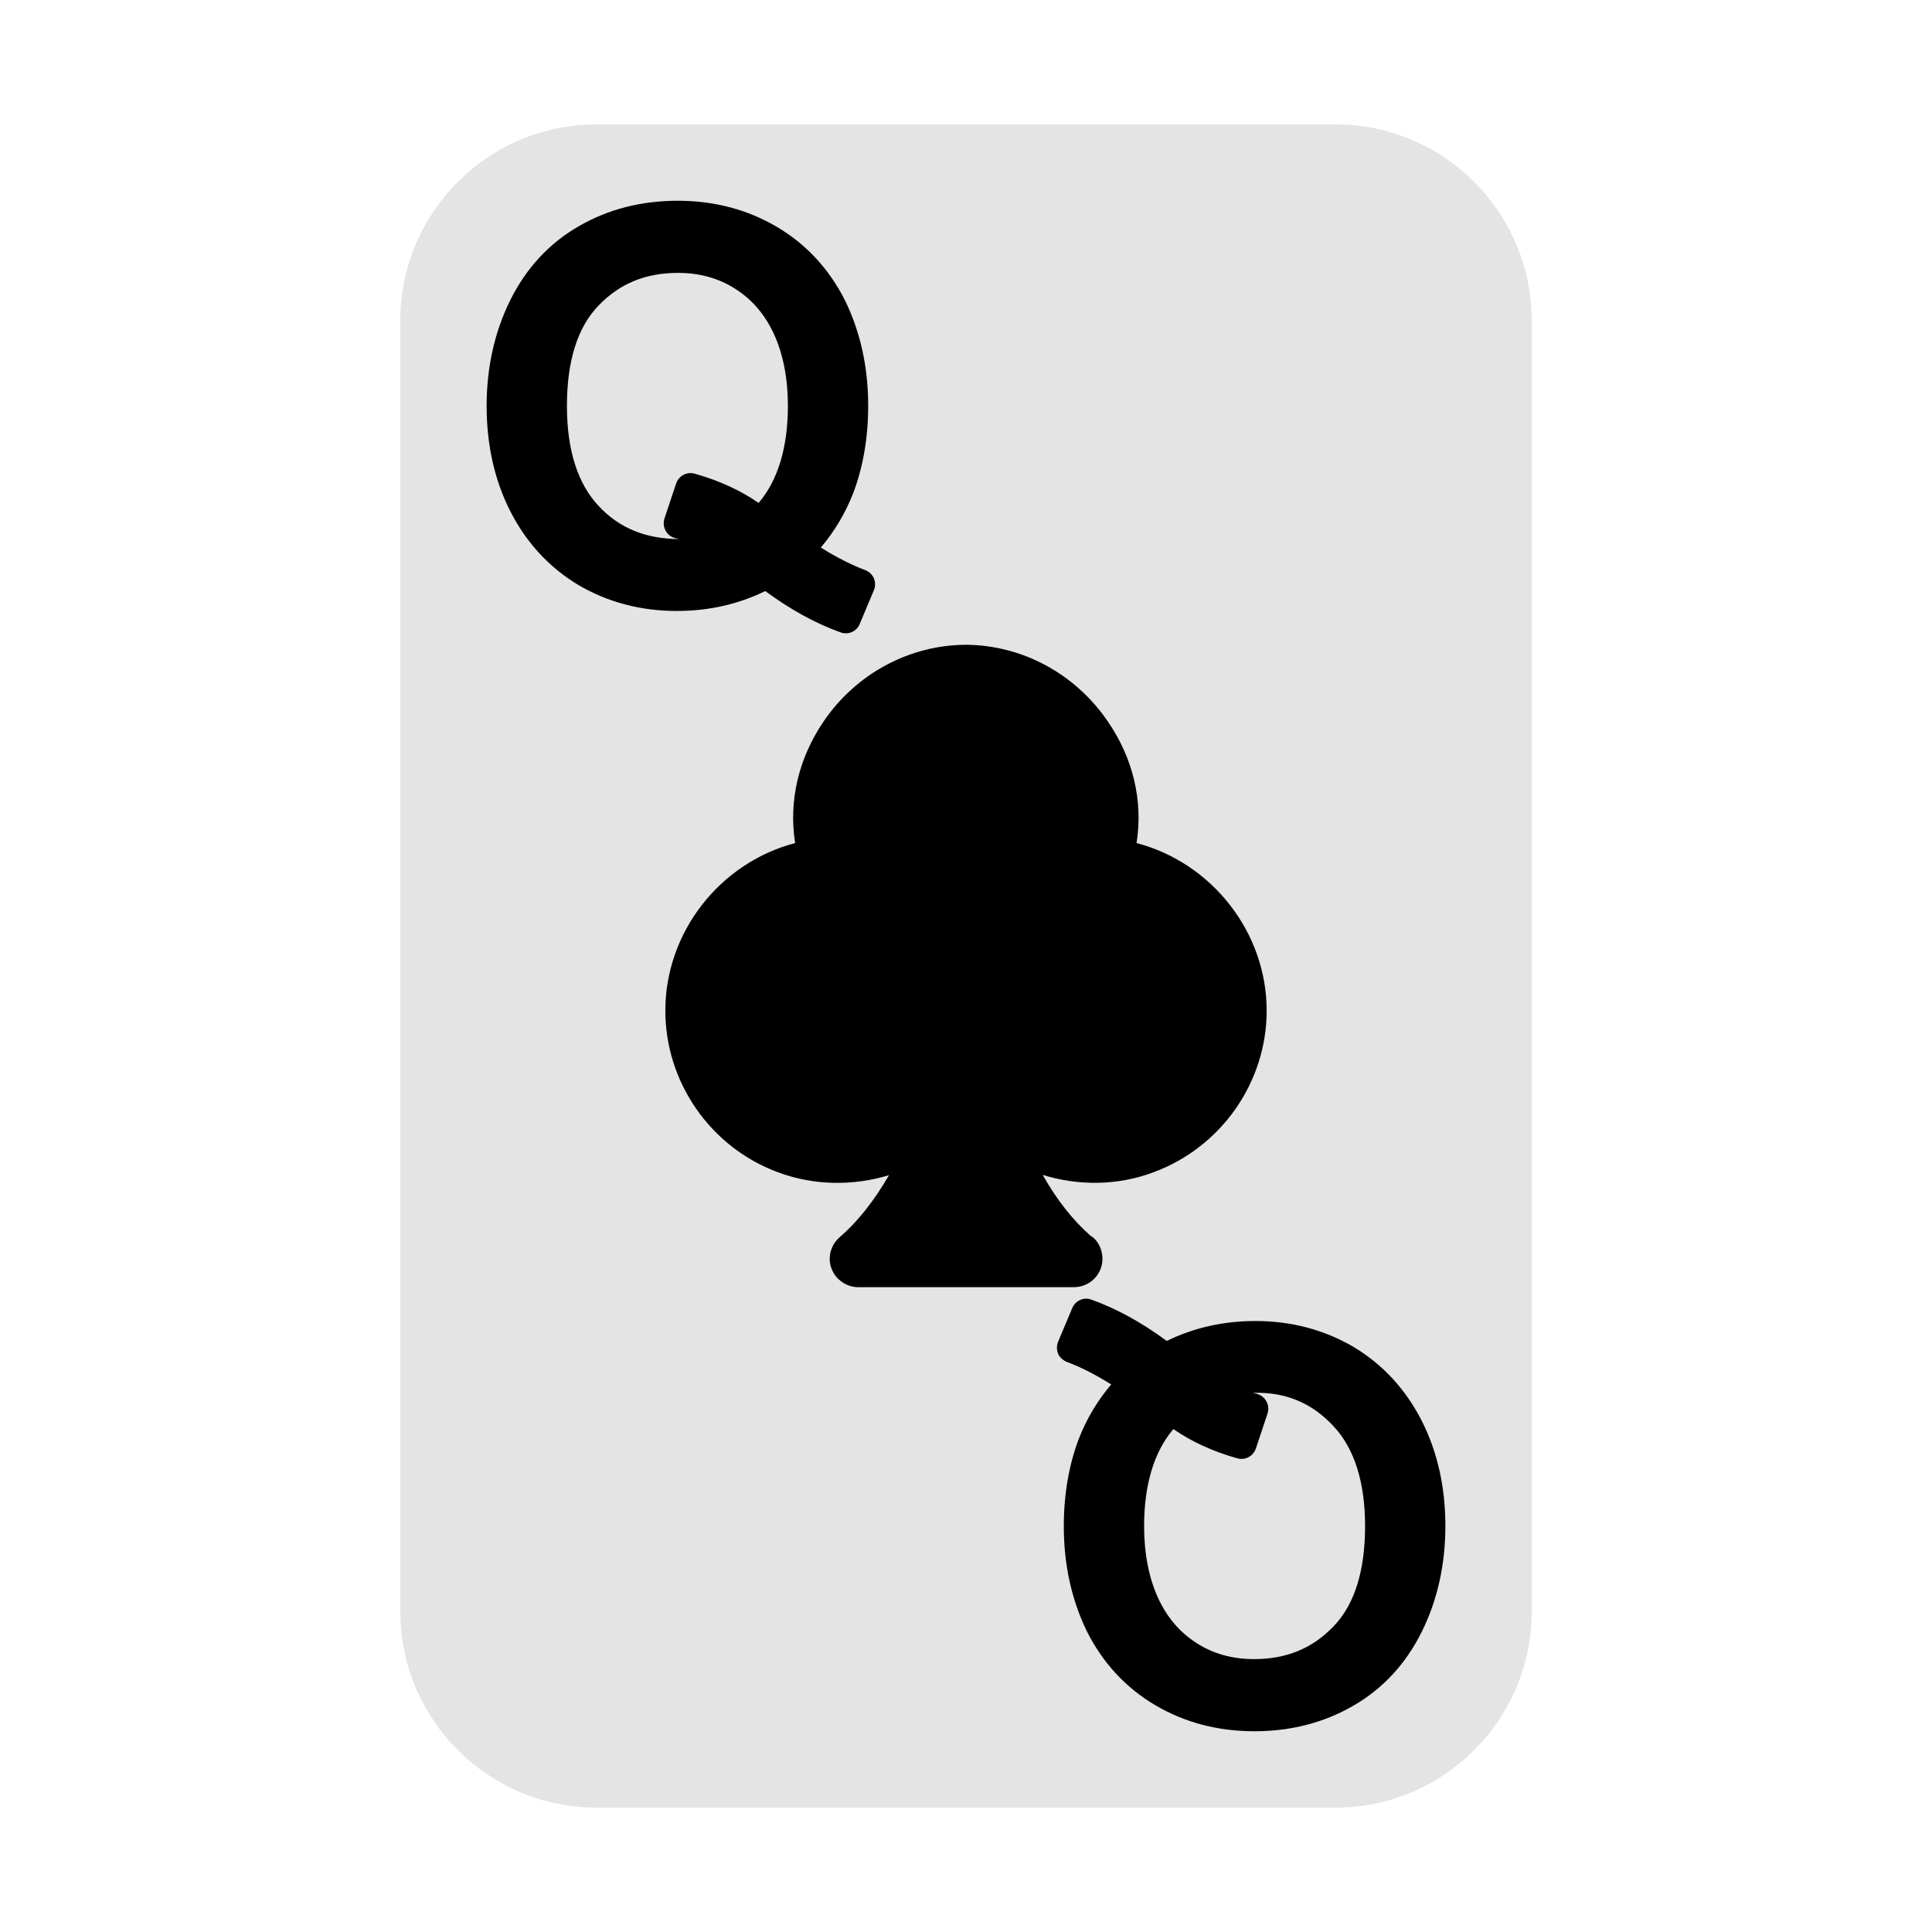 <svg enable-background="new 0 0 64 64" height="512" viewBox="0 0 64 64" width="512" xmlns="http://www.w3.org/2000/svg"><g id="Layer_47"><g><path d="m44.24 4.12h-24.48c-3.59 0-6.5 2.92-6.5 6.5v42.76c0 3.58 2.91 6.5 6.5 6.5h24.48c3.59 0 6.5-2.92 6.5-6.5v-42.76c0-3.58-2.91-6.5-6.5-6.5z" fill="#e4e4e4"/><path d="m44.84 44.62c-.97-.57-2.07-.86-3.25-.86-1.06 0-2.04.221-2.94.66-.83-.61-1.66-1.07-2.5-1.37-.25-.09-.52.03-.63.28l-.47 1.12c-.05.12-.05.26 0 .39.05.12.16.22.28.271.46.17.95.42 1.48.75-.46.54-.82 1.149-1.08 1.819-.32.851-.49 1.82-.49 2.88 0 1.28.26 2.44.76 3.471.52 1.04 1.28 1.87 2.26 2.45.98.579 2.08.869 3.29.869 1.2 0 2.3-.279 3.27-.84.98-.56 1.75-1.39 2.28-2.46.52-1.05.78-2.229.78-3.5 0-1.28-.26-2.45-.78-3.479-.53-1.041-1.29-1.871-2.26-2.451zm-.67 9.26c-.7.73-1.56 1.08-2.63 1.08-.7 0-1.34-.17-1.9-.53-.56-.359-.98-.85-1.28-1.5-.3-.66-.46-1.46-.46-2.37 0-1.38.33-2.47.97-3.22.59.41 1.3.74 2.12.97.26.07.52-.069.61-.319l.39-1.17c.04-.141.03-.28-.04-.4-.07-.13-.18-.21-.32-.25-.04-.01-.09-.02-.13-.03 1.1-.04 1.98.351 2.68 1.11.69.74 1.04 1.86 1.04 3.3 0 1.489-.35 2.609-1.05 3.329z"/><path d="m25.35 19.58c.83.61 1.66 1.07 2.5 1.37.05.02.11.03.17.03.19 0 .38-.11.46-.311l.47-1.12c.05-.12.05-.26 0-.39-.05-.12-.16-.22-.28-.271-.46-.17-.95-.42-1.48-.75.46-.54.82-1.149 1.08-1.819.32-.851.49-1.82.49-2.88 0-1.28-.26-2.44-.76-3.471-.52-1.04-1.28-1.87-2.26-2.45-.98-.578-2.08-.868-3.29-.868-1.2 0-2.3.279-3.27.84-.98.56-1.75 1.39-2.28 2.46-.52 1.05-.78 2.229-.78 3.5 0 1.28.26 2.45.78 3.479.53 1.04 1.29 1.87 2.26 2.45.97.57 2.07.86 3.25.86 1.06.001 2.04-.219 2.94-.659zm-6.57-6.13c0-1.49.35-2.61 1.05-3.33.7-.73 1.56-1.08 2.63-1.08.7 0 1.34.17 1.9.53.56.359.98.85 1.28 1.5.3.66.46 1.46.46 2.37 0 1.38-.33 2.47-.97 3.22-.59-.41-1.3-.74-2.12-.97-.26-.07-.52.069-.61.319l-.39 1.17c-.04.141-.03.28.04.4.07.13.18.21.32.25.04.01.09.02.13.03-1.1-.011-1.98-.351-2.68-1.11-.69-.739-1.04-1.859-1.04-3.299z"/><path d="m36.52 41.7c0-.33-.17-.641-.39-.76-.58-.511-1.11-1.171-1.59-2.021 1.18.37 2.5.36 3.68-.09 2.24-.83 3.74-2.98 3.74-5.35 0-2.601-1.82-4.9-4.31-5.551.22-1.39-.11-2.81-.96-4.04-1.08-1.58-2.84-2.52-4.7-2.529-1.86.01-3.62.949-4.7 2.529-.84 1.23-1.17 2.65-.95 4.04-2.49.65-4.3 2.95-4.3 5.551 0 2.369 1.49 4.52 3.72 5.35 1.2.45 2.5.46 3.69.1-.5.86-1.05 1.551-1.63 2.051-.35.3-.44.8-.2 1.199.17.28.48.46.81.46h7.14c.53.001.95-.419.95-.939z"/></g></g></svg>